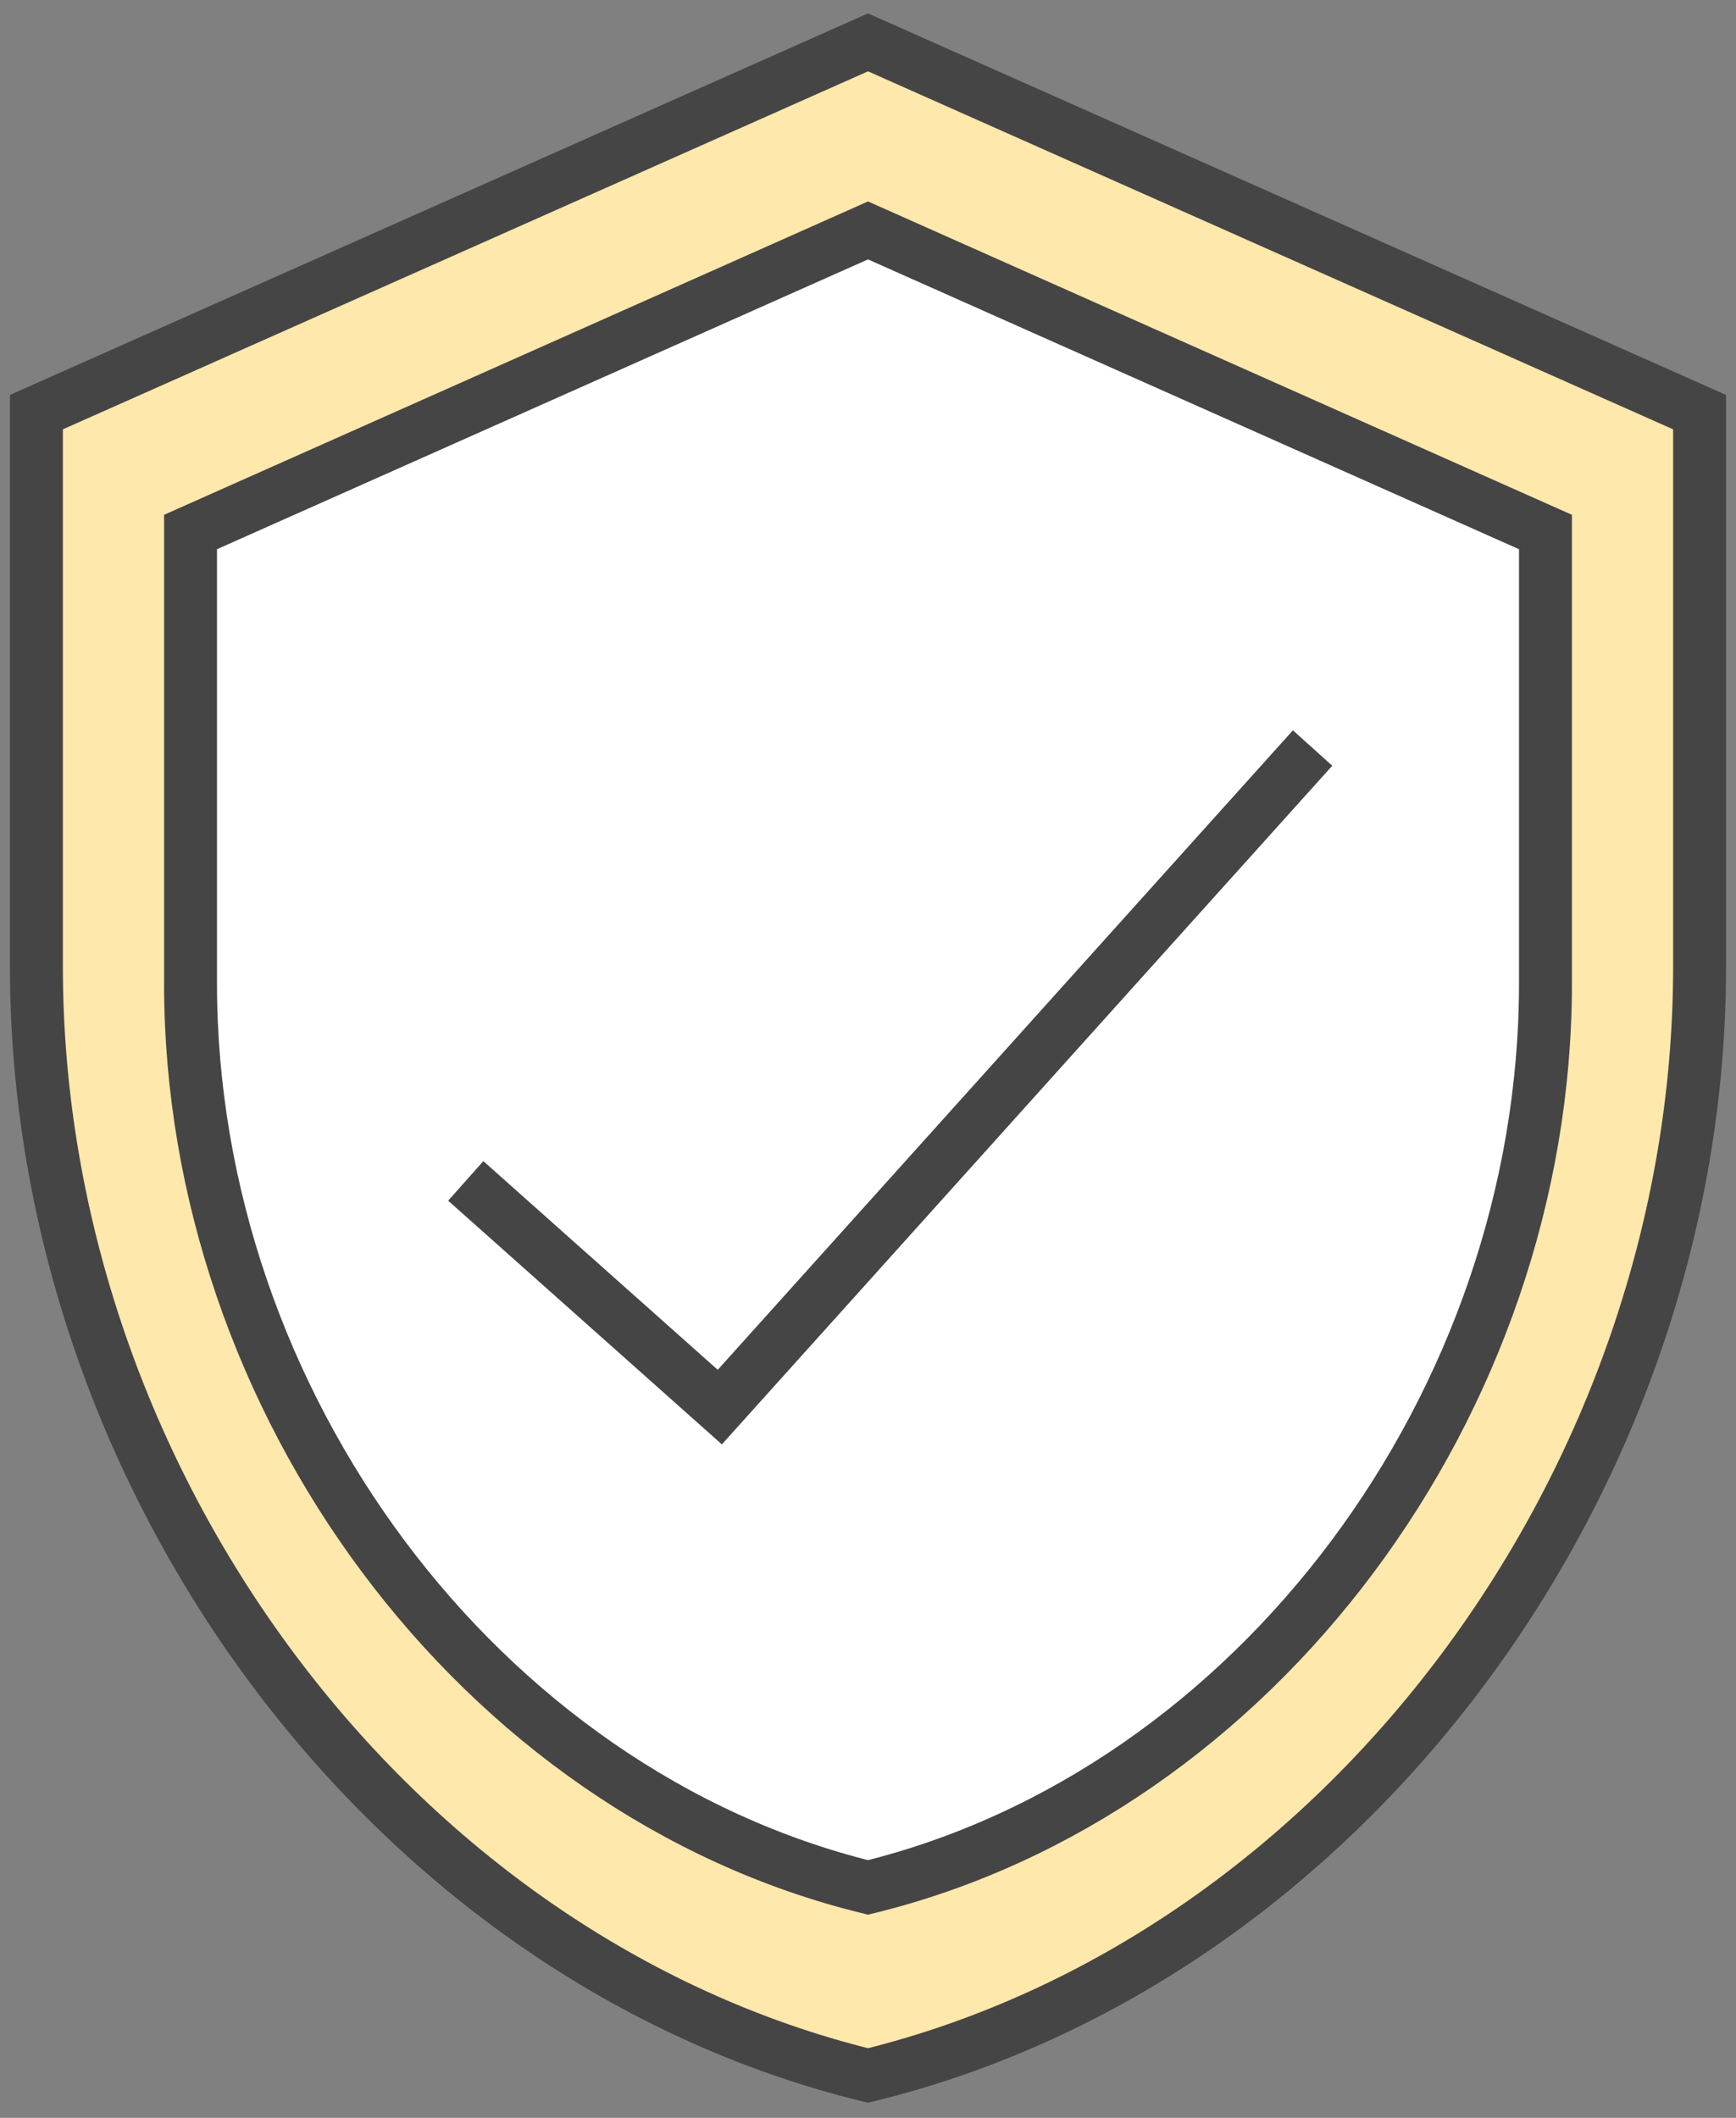 <?xml version="1.0" encoding="utf-8"?>
<svg xmlns="http://www.w3.org/2000/svg" width="41" height="50" viewBox="0 0 41 50">
  <rect x="0" y="0" width="41" height="50" fill="#808080" stroke="none"/>
  <g fill="none" fill-rule="evenodd" stroke="#454545" stroke-width="1.25" transform="translate(0 1)">
    <path fill="#FFE8AC" fill-rule="nonzero" d="M20.5,0 L0.86,8.73 L0.86,21.82 C0.86,33.94 9.23,45.24 20.5,48 C31.77,45.24 40.14,33.94 40.14,21.82 L40.14,8.73 L20.5,0 Z"/>
    <path fill="#FFF" fill-rule="nonzero" d="M20.5,4.44 L4.5,11.56 L4.5,22.22 C4.5,32.1 11.32,41.31 20.5,43.56 C29.68,41.31 36.5,32.1 36.5,22.22 L36.5,11.56 L20.5,4.44 Z"/>
    <polyline points="31 16.66 17 32.22 11 26.88"/>
  </g>
</svg>
